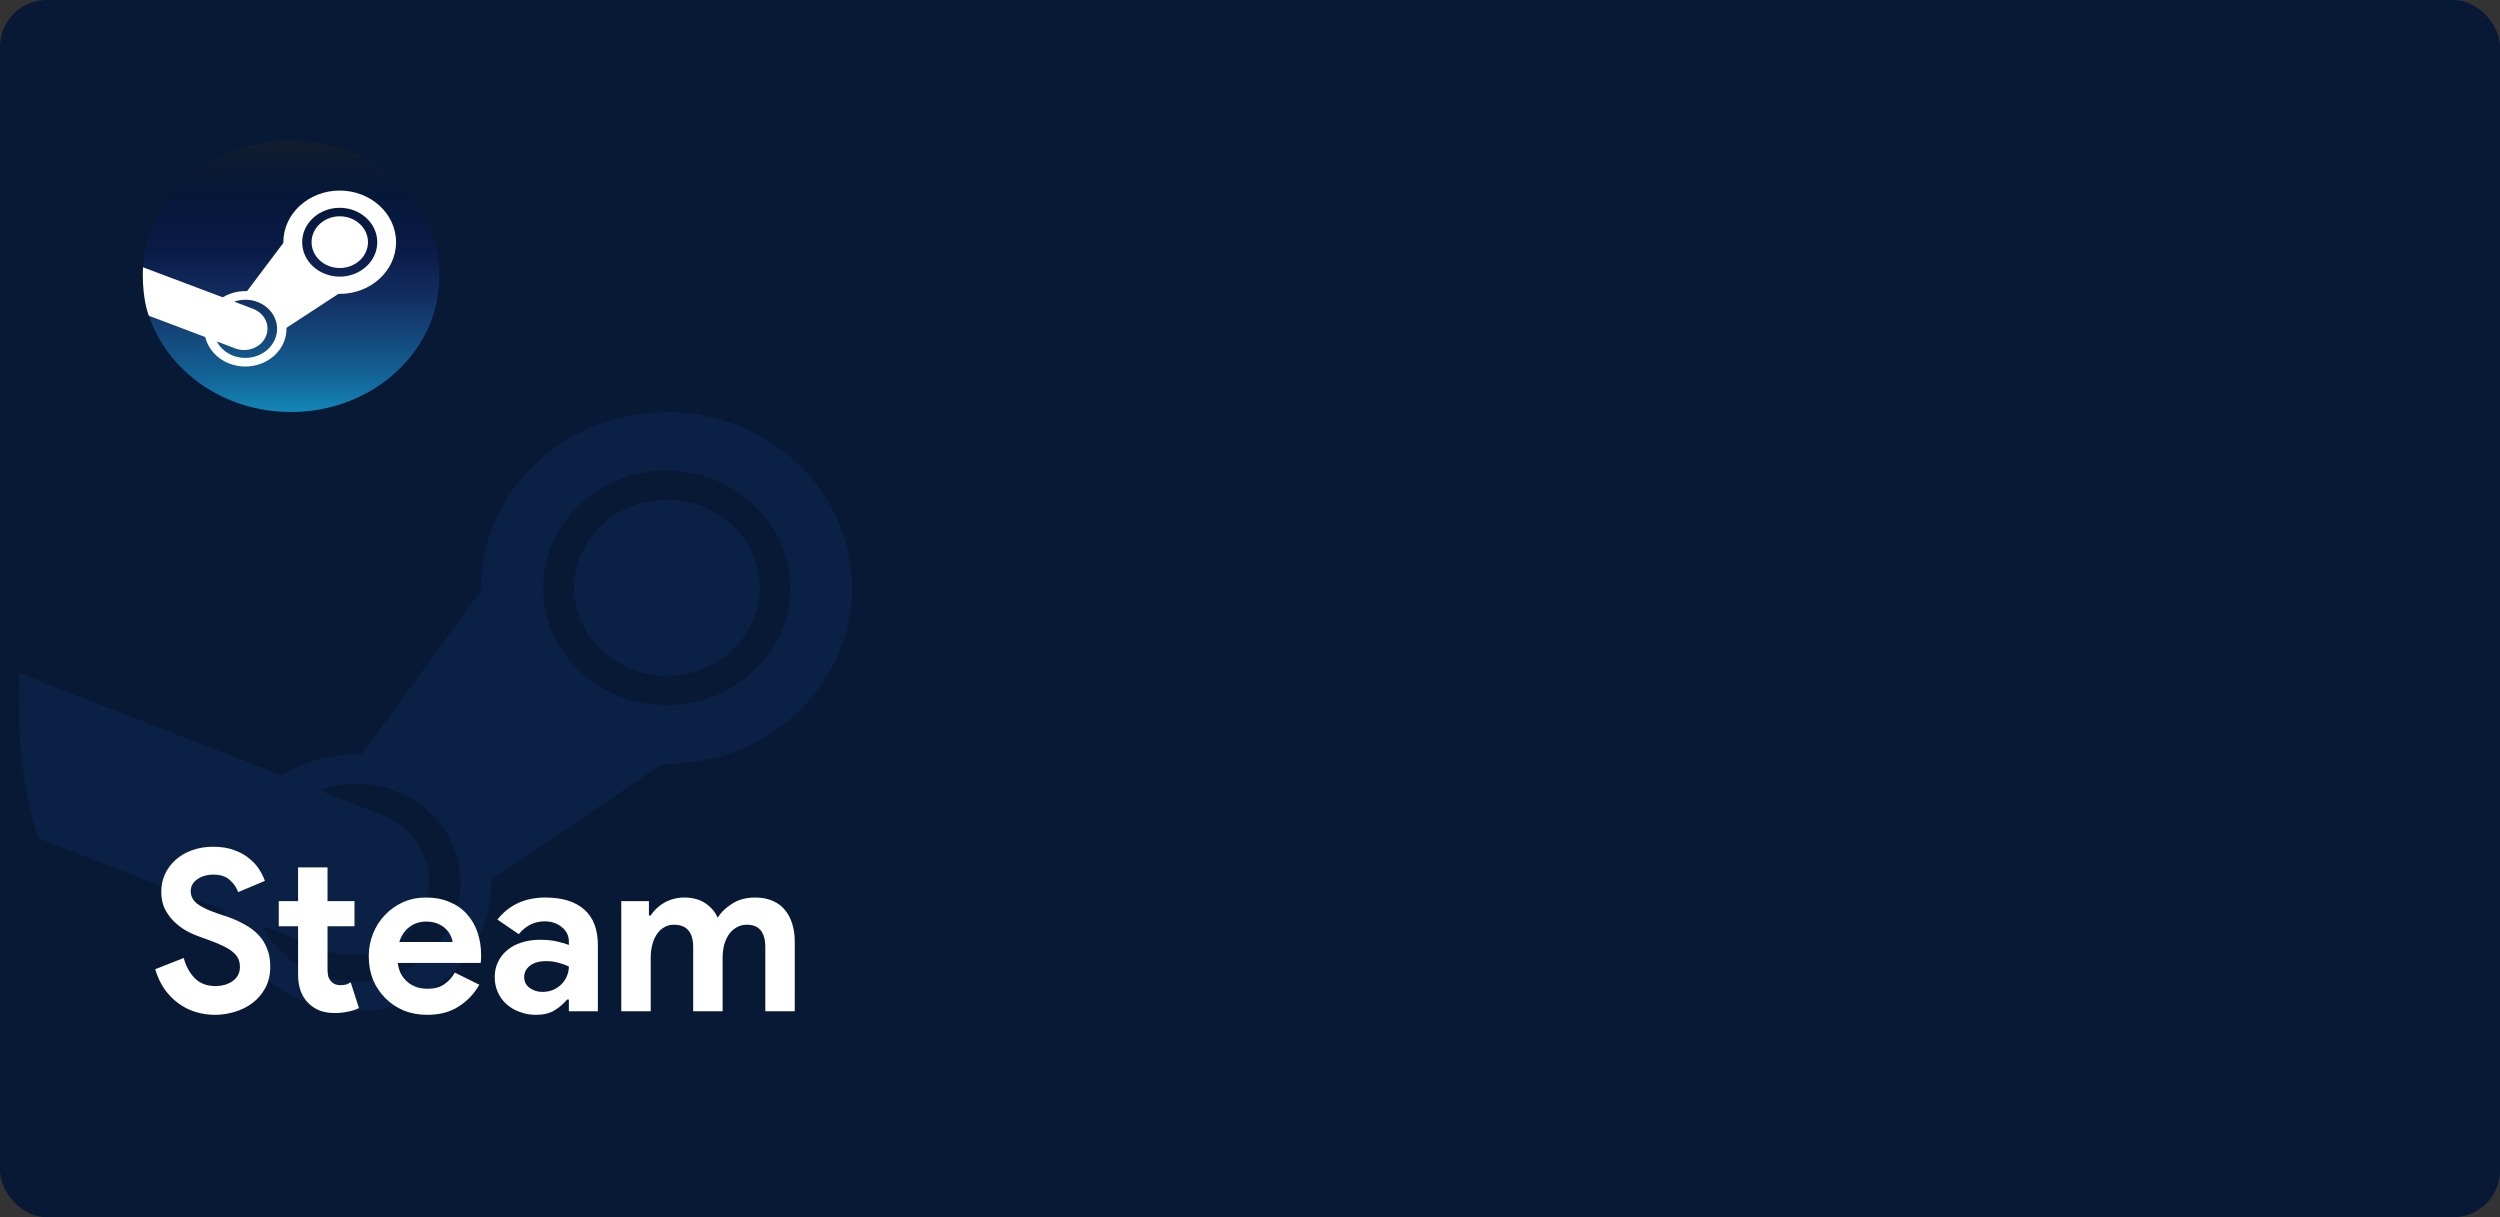 <svg width="267" height="130" viewBox="0 0 267 130" fill="none" xmlns="http://www.w3.org/2000/svg">
<rect x="0" y="0" width="267" height="130" fill="#333333" stroke="none"/>
<rect width="267" height="130" rx="5" fill="#081936"/>
<g clip-path="url(#clip0_9670_78844)">
<path d="M15.897 33.671C17.855 39.646 23.911 44 31.078 44C39.83 44 46.924 37.508 46.924 29.5C46.924 21.492 39.83 15 31.078 15C22.68 15 15.808 20.978 15.266 28.537C16.291 30.112 16.691 31.087 15.897 33.671H15.897Z" fill="url(#paint0_linear_9670_78844)"/>
<path d="M30.262 25.868C30.262 25.893 30.262 25.917 30.263 25.94L26.386 31.094C25.757 31.068 25.127 31.169 24.529 31.394C24.27 31.491 24.021 31.611 23.787 31.753L15.273 28.545C15.273 28.545 15.076 31.511 15.897 33.722L21.916 35.994C22.218 37.23 23.145 38.314 24.512 38.836C26.749 39.691 29.327 38.716 30.258 36.669C30.5 36.134 30.613 35.572 30.596 35.012L36.145 31.384C36.19 31.386 36.236 31.387 36.281 31.387C39.601 31.387 42.3 28.91 42.3 25.868C42.3 22.826 39.601 20.352 36.281 20.352C32.962 20.352 30.262 22.826 30.262 25.868ZM29.331 36.313C28.611 37.895 26.625 38.645 24.898 37.987C24.101 37.683 23.5 37.127 23.153 36.464L25.112 37.207C26.386 37.692 27.847 37.139 28.376 35.974C28.907 34.808 28.305 33.469 27.032 32.984L25.006 32.216C25.788 31.944 26.676 31.934 27.506 32.251C28.343 32.569 28.993 33.169 29.337 33.936C29.681 34.703 29.68 35.549 29.331 36.313ZM36.281 29.545C34.07 29.545 32.271 27.895 32.271 25.868C32.271 23.843 34.07 22.193 36.281 22.193C38.492 22.193 40.292 23.843 40.292 25.868C40.292 27.895 38.492 29.545 36.281 29.545ZM33.276 25.863C33.276 24.338 34.625 23.101 36.288 23.101C37.951 23.101 39.3 24.338 39.3 25.863C39.3 27.388 37.951 28.624 36.288 28.624C34.625 28.624 33.276 27.388 33.276 25.863Z" fill="white"/>
</g>
<path d="M51.39 62.785C51.39 62.868 51.39 62.951 51.394 63.029L38.635 80.581C36.568 80.492 34.494 80.836 32.527 81.603C31.674 81.933 30.856 82.342 30.086 82.823L2.068 71.901C2.068 71.901 1.42 82.001 4.122 89.528L23.928 97.268C24.923 101.476 27.972 105.168 32.47 106.944C39.829 109.856 48.315 106.537 51.376 99.565C52.173 97.742 52.544 95.831 52.491 93.924L70.747 81.569C70.895 81.573 71.047 81.577 71.195 81.577C82.12 81.577 91 73.143 91 62.785C91 52.427 82.12 44 71.195 44C60.274 44 51.39 52.427 51.39 62.785ZM48.328 98.353C45.959 103.74 39.422 106.295 33.739 104.053C31.118 103.019 29.139 101.125 27.997 98.866L34.444 101.396C38.635 103.049 43.443 101.167 45.185 97.2C46.932 93.228 44.95 88.668 40.761 87.015L34.096 84.4C36.668 83.476 39.592 83.442 42.323 84.519C45.077 85.604 47.214 87.647 48.346 90.257C49.479 92.868 49.474 95.75 48.328 98.353ZM71.195 75.305C63.922 75.305 58 69.689 58 62.785C58 55.887 63.922 50.27 71.195 50.27C78.472 50.27 84.394 55.887 84.394 62.785C84.394 69.689 78.472 75.305 71.195 75.305ZM61.308 62.766C61.308 57.573 65.748 53.361 71.217 53.361C76.691 53.361 81.131 57.573 81.131 62.766C81.131 67.96 76.691 72.168 71.217 72.168C65.748 72.168 61.308 67.96 61.308 62.766Z" fill="#0A2044"/>
<path d="M22.984 108.384C22.248 108.384 21.544 108.28 20.872 108.072C20.2 107.864 19.584 107.552 19.024 107.136C18.464 106.72 17.976 106.216 17.56 105.624C17.144 105.016 16.816 104.312 16.576 103.512L19.624 102.312C19.848 103.176 20.24 103.896 20.8 104.472C21.36 105.032 22.096 105.312 23.008 105.312C23.344 105.312 23.664 105.272 23.968 105.192C24.288 105.096 24.568 104.968 24.808 104.808C25.064 104.632 25.264 104.416 25.408 104.16C25.552 103.904 25.624 103.608 25.624 103.272C25.624 102.952 25.568 102.664 25.456 102.408C25.344 102.152 25.152 101.912 24.88 101.688C24.624 101.464 24.28 101.248 23.848 101.04C23.432 100.832 22.912 100.616 22.288 100.392L21.232 100.008C20.768 99.848 20.296 99.632 19.816 99.36C19.352 99.088 18.928 98.76 18.544 98.376C18.16 97.992 17.84 97.544 17.584 97.032C17.344 96.504 17.224 95.912 17.224 95.256C17.224 94.584 17.352 93.96 17.608 93.384C17.88 92.792 18.256 92.28 18.736 91.848C19.232 91.4 19.816 91.056 20.488 90.816C21.176 90.56 21.936 90.432 22.768 90.432C23.632 90.432 24.376 90.552 25 90.792C25.64 91.016 26.176 91.312 26.608 91.68C27.056 92.032 27.416 92.424 27.688 92.856C27.96 93.288 28.16 93.696 28.288 94.08L25.432 95.28C25.272 94.8 24.976 94.368 24.544 93.984C24.128 93.6 23.552 93.408 22.816 93.408C22.112 93.408 21.528 93.576 21.064 93.912C20.6 94.232 20.368 94.656 20.368 95.184C20.368 95.696 20.592 96.136 21.04 96.504C21.488 96.856 22.2 97.2 23.176 97.536L24.256 97.896C24.944 98.136 25.568 98.416 26.128 98.736C26.704 99.04 27.192 99.408 27.592 99.84C28.008 100.272 28.32 100.768 28.528 101.328C28.752 101.872 28.864 102.504 28.864 103.224C28.864 104.12 28.68 104.896 28.312 105.552C27.96 106.192 27.504 106.72 26.944 107.136C26.384 107.552 25.752 107.864 25.048 108.072C24.344 108.28 23.656 108.384 22.984 108.384ZM31.835 98.928H29.771V96.24H31.835V92.64H34.979V96.24H37.859V98.928H34.979V103.488C34.979 103.76 35.003 104.016 35.051 104.256C35.115 104.48 35.227 104.672 35.387 104.832C35.611 105.088 35.931 105.216 36.347 105.216C36.619 105.216 36.835 105.192 36.995 105.144C37.155 105.08 37.307 105 37.451 104.904L38.339 107.664C37.971 107.84 37.571 107.968 37.139 108.048C36.723 108.144 36.259 108.192 35.747 108.192C35.155 108.192 34.619 108.104 34.139 107.928C33.675 107.736 33.283 107.48 32.963 107.16C32.211 106.44 31.835 105.416 31.835 104.088V98.928ZM51.191 105.168C50.647 106.128 49.911 106.904 48.983 107.496C48.071 108.088 46.951 108.384 45.623 108.384C44.727 108.384 43.895 108.232 43.127 107.928C42.375 107.608 41.719 107.168 41.159 106.608C40.599 106.048 40.159 105.392 39.839 104.64C39.535 103.872 39.383 103.032 39.383 102.12C39.383 101.272 39.535 100.472 39.839 99.72C40.143 98.952 40.567 98.288 41.111 97.728C41.655 97.152 42.295 96.696 43.031 96.36C43.783 96.024 44.607 95.856 45.503 95.856C46.447 95.856 47.287 96.016 48.023 96.336C48.759 96.64 49.375 97.072 49.871 97.632C50.367 98.176 50.743 98.824 50.999 99.576C51.255 100.328 51.383 101.144 51.383 102.024C51.383 102.136 51.383 102.232 51.383 102.312C51.367 102.408 51.359 102.496 51.359 102.576C51.343 102.656 51.335 102.744 51.335 102.84H42.479C42.543 103.32 42.671 103.736 42.863 104.088C43.071 104.424 43.319 104.712 43.607 104.952C43.911 105.176 44.239 105.344 44.591 105.456C44.943 105.552 45.303 105.6 45.671 105.6C46.391 105.6 46.983 105.44 47.447 105.12C47.927 104.784 48.303 104.368 48.575 103.872L51.191 105.168ZM48.335 100.608C48.319 100.4 48.247 100.168 48.119 99.912C48.007 99.656 47.831 99.416 47.591 99.192C47.367 98.968 47.079 98.784 46.727 98.64C46.391 98.496 45.983 98.424 45.503 98.424C44.831 98.424 44.239 98.616 43.727 99C43.215 99.384 42.855 99.92 42.647 100.608H48.335ZM60.756 106.752H60.564C60.196 107.2 59.748 107.584 59.22 107.904C58.708 108.224 58.044 108.384 57.228 108.384C56.62 108.384 56.044 108.28 55.5 108.072C54.972 107.88 54.508 107.608 54.108 107.256C53.708 106.904 53.396 106.48 53.172 105.984C52.948 105.488 52.836 104.944 52.836 104.352C52.836 103.744 52.956 103.2 53.196 102.72C53.436 102.224 53.772 101.8 54.204 101.448C54.636 101.096 55.14 100.832 55.716 100.656C56.308 100.464 56.948 100.368 57.636 100.368C58.404 100.368 59.036 100.432 59.532 100.56C60.028 100.672 60.436 100.792 60.756 100.92V100.56C60.756 99.936 60.508 99.424 60.012 99.024C59.516 98.608 58.9 98.4 58.164 98.4C57.076 98.4 56.156 98.856 55.404 99.768L53.124 98.208C54.372 96.64 56.076 95.856 58.236 95.856C60.06 95.856 61.452 96.288 62.412 97.152C63.372 98 63.852 99.264 63.852 100.944V108H60.756V106.752ZM60.756 103.224C60.388 103.048 60.004 102.912 59.604 102.816C59.22 102.704 58.796 102.648 58.332 102.648C57.58 102.648 56.996 102.816 56.58 103.152C56.18 103.472 55.98 103.872 55.98 104.352C55.98 104.832 56.172 105.216 56.556 105.504C56.956 105.792 57.412 105.936 57.924 105.936C58.34 105.936 58.724 105.864 59.076 105.72C59.428 105.56 59.724 105.36 59.964 105.12C60.22 104.864 60.412 104.576 60.54 104.256C60.684 103.92 60.756 103.576 60.756 103.224ZM66.352 96.24H69.304V97.776H69.496C69.864 97.2 70.36 96.736 70.984 96.384C71.624 96.032 72.328 95.856 73.096 95.856C73.992 95.856 74.744 96.064 75.352 96.48C75.96 96.896 76.392 97.408 76.648 98.016C77.016 97.424 77.536 96.92 78.208 96.504C78.88 96.072 79.696 95.856 80.656 95.856C81.376 95.856 82 95.976 82.528 96.216C83.056 96.44 83.488 96.76 83.824 97.176C84.176 97.592 84.44 98.096 84.616 98.688C84.792 99.264 84.88 99.896 84.88 100.584V108H81.736V101.16C81.736 99.56 81.08 98.76 79.768 98.76C79.352 98.76 78.984 98.856 78.664 99.048C78.344 99.224 78.072 99.472 77.848 99.792C77.64 100.096 77.472 100.464 77.344 100.896C77.232 101.328 77.176 101.792 77.176 102.288V108H74.032V101.16C74.032 99.56 73.344 98.76 71.968 98.76C71.568 98.76 71.216 98.856 70.912 99.048C70.608 99.224 70.352 99.472 70.144 99.792C69.936 100.096 69.776 100.464 69.664 100.896C69.552 101.328 69.496 101.792 69.496 102.288V108H66.352V96.24Z" fill="white"/>
<defs>
<linearGradient id="paint0_linear_9670_78844" x1="31.095" y1="15" x2="31.095" y2="44" gradientUnits="userSpaceOnUse">
<stop stop-color="#111D2E"/>
<stop offset="0.212" stop-color="#051839"/>
<stop offset="0.407" stop-color="#0A1B48"/>
<stop offset="0.581" stop-color="#132E62"/>
<stop offset="0.738" stop-color="#144B7E"/>
<stop offset="0.873" stop-color="#136497"/>
<stop offset="1" stop-color="#1387B8"/>
</linearGradient>
<clipPath id="clip0_9670_78844">
<rect width="32" height="29" fill="white" transform="translate(15 15)"/>
</clipPath>
</defs>
</svg>
